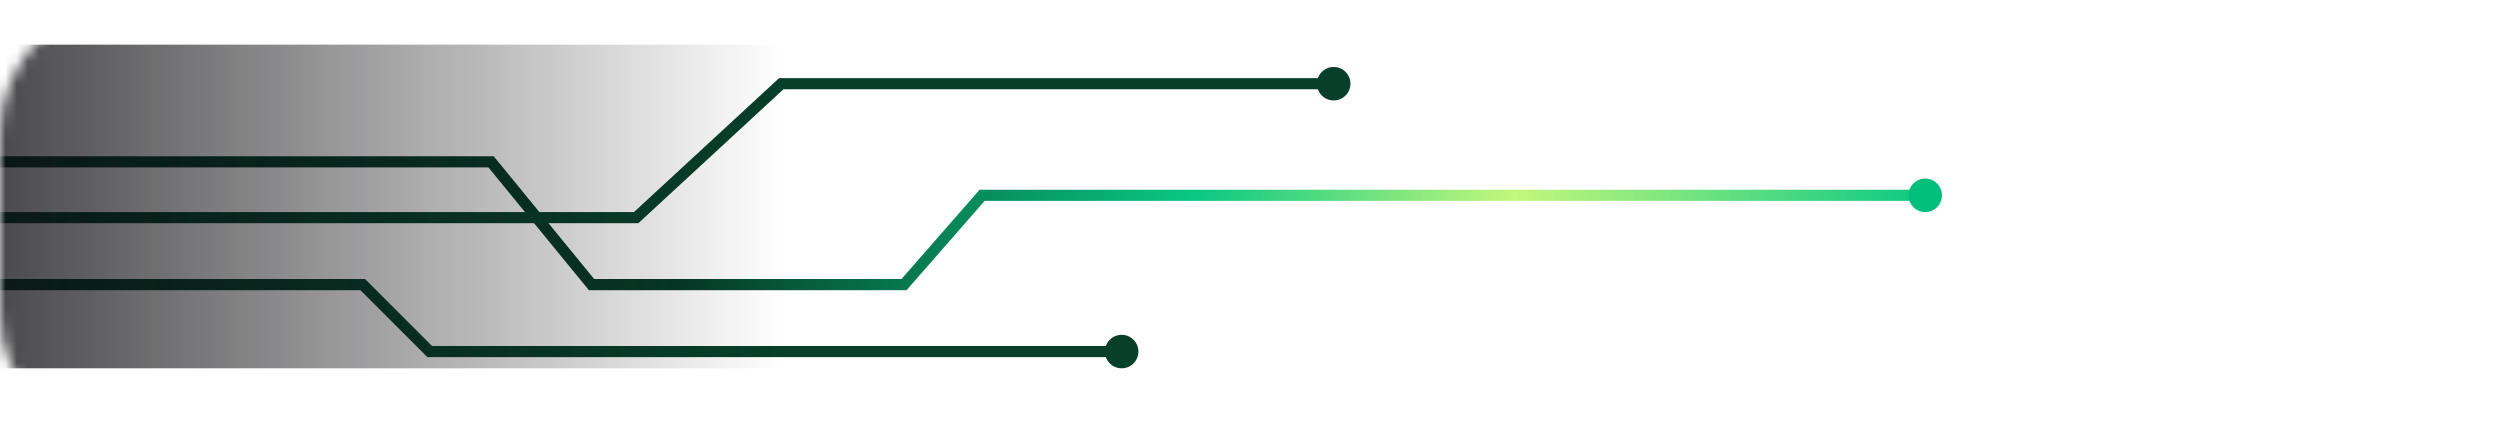 <svg width="224" height="40" viewBox="0 0 224 40" fill="none" xmlns="http://www.w3.org/2000/svg">
<mask id="mask0_5629_882" style="mask-type:alpha" maskUnits="userSpaceOnUse" x="0" y="0" width="224" height="40">
<path d="M0 12C0 5.373 5.373 0 12 0H212C218.627 0 224 5.373 224 12V28C224 34.627 218.627 40 212 40H12C5.373 40 0 34.627 0 28V12Z" fill="#0B0B0E"/>
</mask>
<g mask="url(#mask0_5629_882)">
<path d="M0 14.5H44L53 25.5H81L88 17.5H173" stroke="url(#paint0_linear_5629_882)"/>
<path d="M0 25.5H32.5L38.5 31.5H70H100" stroke="#073F2B"/>
<path d="M0 19.5H57L70 7.5H119" stroke="#073F2B"/>
<circle cx="172.5" cy="17.5" r="1.5" fill="#00BE7B"/>
<circle cx="100.5" cy="31.5" r="1.5" fill="#073F2B"/>
<circle cx="119.5" cy="7.5" r="1.5" fill="#073F2B"/>
<rect y="4" width="70" height="29" fill="url(#paint1_linear_5629_882)"/>
</g>
<defs>
<linearGradient id="paint0_linear_5629_882" x1="0" y1="20" x2="173" y2="20" gradientUnits="userSpaceOnUse">
<stop offset="0.351" stop-color="#063927"/>
<stop offset="0.62" stop-color="#09C884"/>
<stop offset="0.784" stop-color="#C4F77D"/>
<stop offset="1" stop-color="#09C884"/>
</linearGradient>
<linearGradient id="paint1_linear_5629_882" x1="0" y1="18.5" x2="70" y2="18.5" gradientUnits="userSpaceOnUse">
<stop stop-color="#0B0B0E" stop-opacity="0.74"/>
<stop offset="1" stop-color="#0B0B0E" stop-opacity="0"/>
</linearGradient>
</defs>
</svg>
